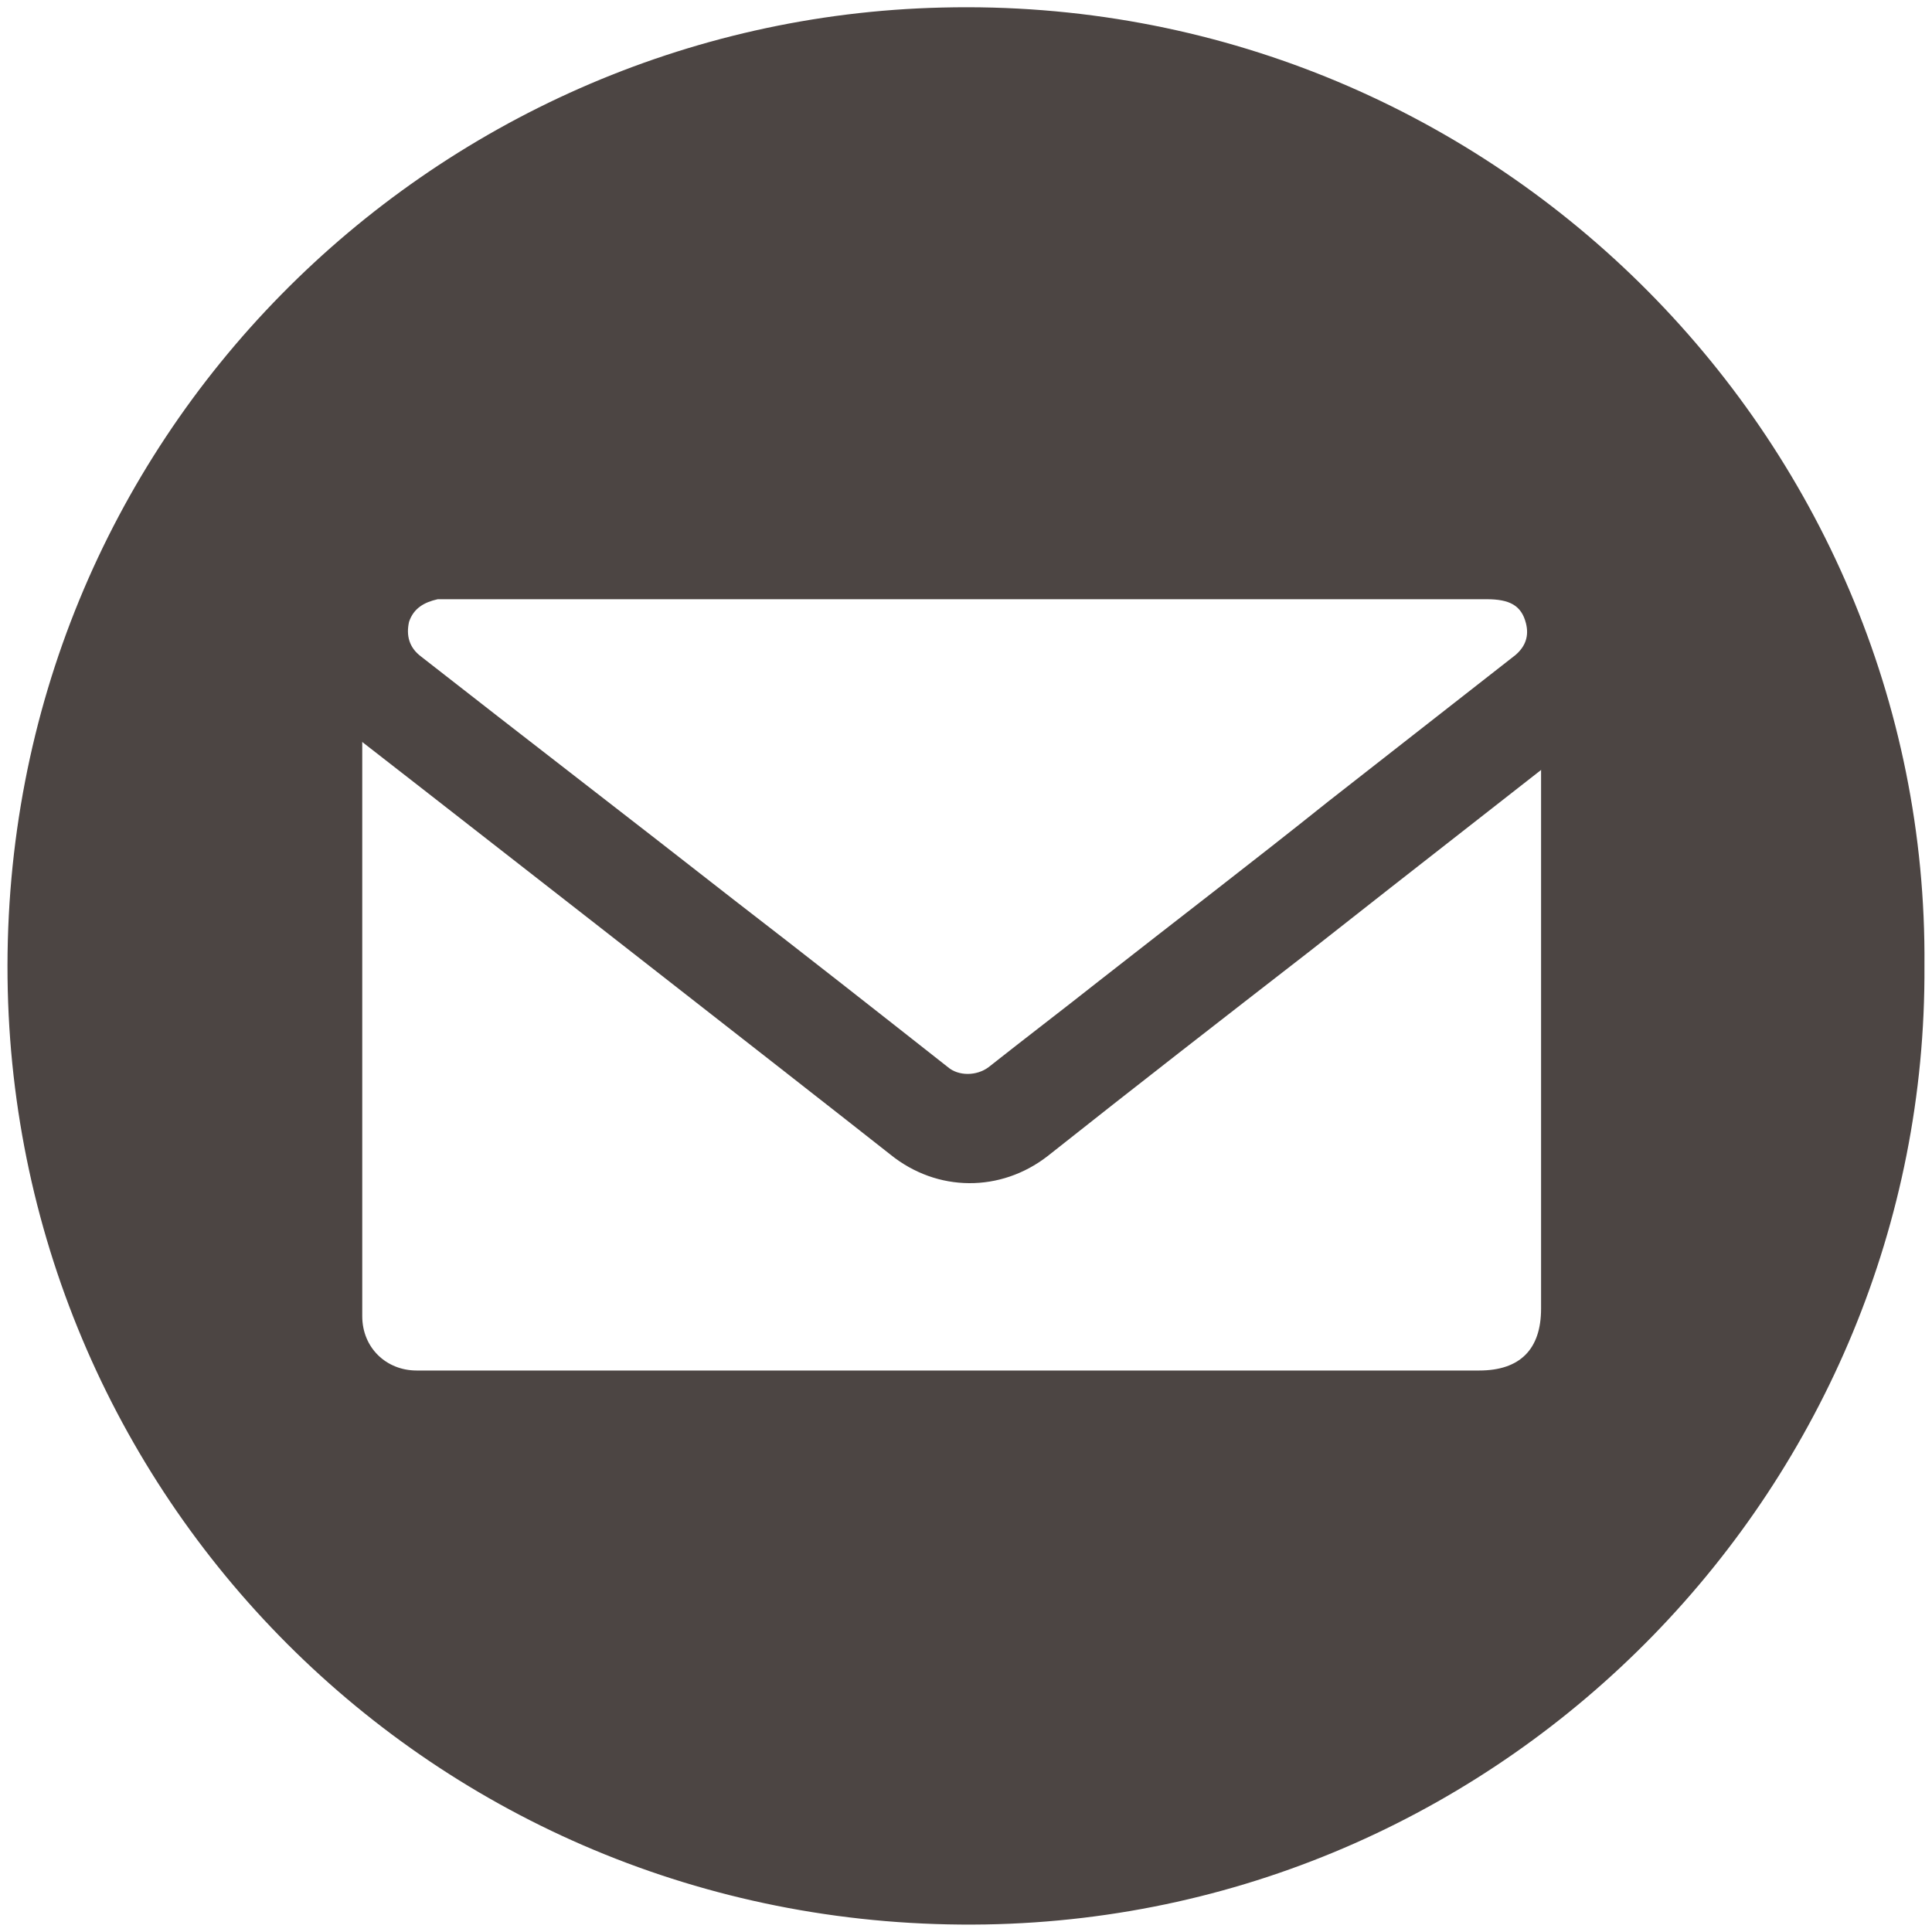 <?xml version="1.0" encoding="UTF-8"?> <svg xmlns="http://www.w3.org/2000/svg" xmlns:xlink="http://www.w3.org/1999/xlink" version="1.1" id="Слой_1" x="0px" y="0px" viewBox="0 0 128 128" style="enable-background:new 0 0 128 128;" xml:space="preserve"> <style type="text/css"> .st0{fill:#4C4543;} </style> <g> <path class="st0" d="M127.5,64c0.2,34.2-27.4,62.9-62.2,63.5C29.4,128.1,0.9,99.7,0.5,64.8C0.1,29,28.6,1.3,62.4,0.5 C98.6-0.4,127.8,28.9,127.5,64z M109.3,45.5c-0.5,0.4-0.8,0.6-1.2,0.8C101,51.9,93.9,57.4,86.8,63C81,67.5,75.2,72,69.4,76.6 c-3.1,2.4-7.3,2.4-10.4-0.1c-5.7-4.5-32.1-25.1-39.7-31c-0.7-0.5-1.4-1.1-2.2-1.7c0,0.5-0.1,0.7-0.1,1c0,15.6,3.5,44.8,5.4,46.1 s7.9,3,12.3,3c23.3,0,42.4-0.3,65.7-0.3c3.2,0,4.7-3.8,4.7-7c0-14.7,4.4-25,4.3-39.8C109.3,46.4,109.3,46.1,109.3,45.5z M64.3,35.3 c-13.5,0-27,0-40.4,0c-0.4,0-0.7,0-1.1,0c-1,0.2-1.9,0.7-2.2,1.8c-0.3,1.1,0,2,0.9,2.7c8.1,6.3,16.3,12.7,24.4,19 c5.6,4.4,11.2,8.8,16.8,13.2c0.9,0.7,2.2,0.7,3.1,0c2.9-2.2,5.7-4.5,8.6-6.8c6-4.7,12-9.4,18-14c4.9-3.8,9.8-7.6,14.7-11.4 c0.8-0.7,1.1-1.5,0.8-2.5c-0.4-1.4-1.3-1.9-3.1-1.9C91.3,35.3,77.8,35.3,64.3,35.3z"></path> </g> <g> <path class="st0" d="M117.7,64c0.2,29-23.2,53.2-52.7,53.8c-30.4,0.5-54.6-23.6-54.9-53.1C9.8,34.4,34,10.9,62.6,10.2 C93.3,9.5,118,34.3,117.7,64z M102.3,48.3c-0.4,0.3-0.7,0.5-1,0.7c-6,4.7-12,9.4-18.1,14.1c-4.9,3.8-9.8,7.7-14.7,11.5 c-2.6,2.1-6.2,2-8.8-0.1c-4.8-3.8-9.6-7.5-14.5-11.3c-6.4-5-12.8-10-19.2-15c-0.6-0.5-1.2-0.9-1.9-1.4c0,0.4-0.1,0.6-0.1,0.8 c0,13.2,0,26.4,0,39.6c0,2.1,1.6,3.6,3.6,3.6c3.8,0,7.6,0,11.3,0c19.7,0,39.4,0,59.1,0c2.7,0,4.1-1.4,4.1-4.1c0-12.5,0-24.9,0-37.4 C102.4,49.1,102.3,48.8,102.3,48.3z M64.2,39.7c-11.4,0-22.8,0-34.3,0c-0.3,0-0.6,0-0.9,0c-0.9,0.2-1.6,0.6-1.9,1.5 c-0.2,0.9,0,1.7,0.8,2.3c6.9,5.4,13.8,10.7,20.7,16.1c4.8,3.7,9.5,7.4,14.2,11.1c0.7,0.6,1.9,0.6,2.7,0c2.4-1.9,4.9-3.8,7.3-5.7 C77.9,61,83,57.1,88,53.1c4.1-3.2,8.3-6.5,12.4-9.7c0.7-0.6,0.9-1.3,0.7-2.1c-0.3-1.2-1.1-1.6-2.6-1.6 C87.1,39.7,75.6,39.7,64.2,39.7z"></path> </g> </svg> 
